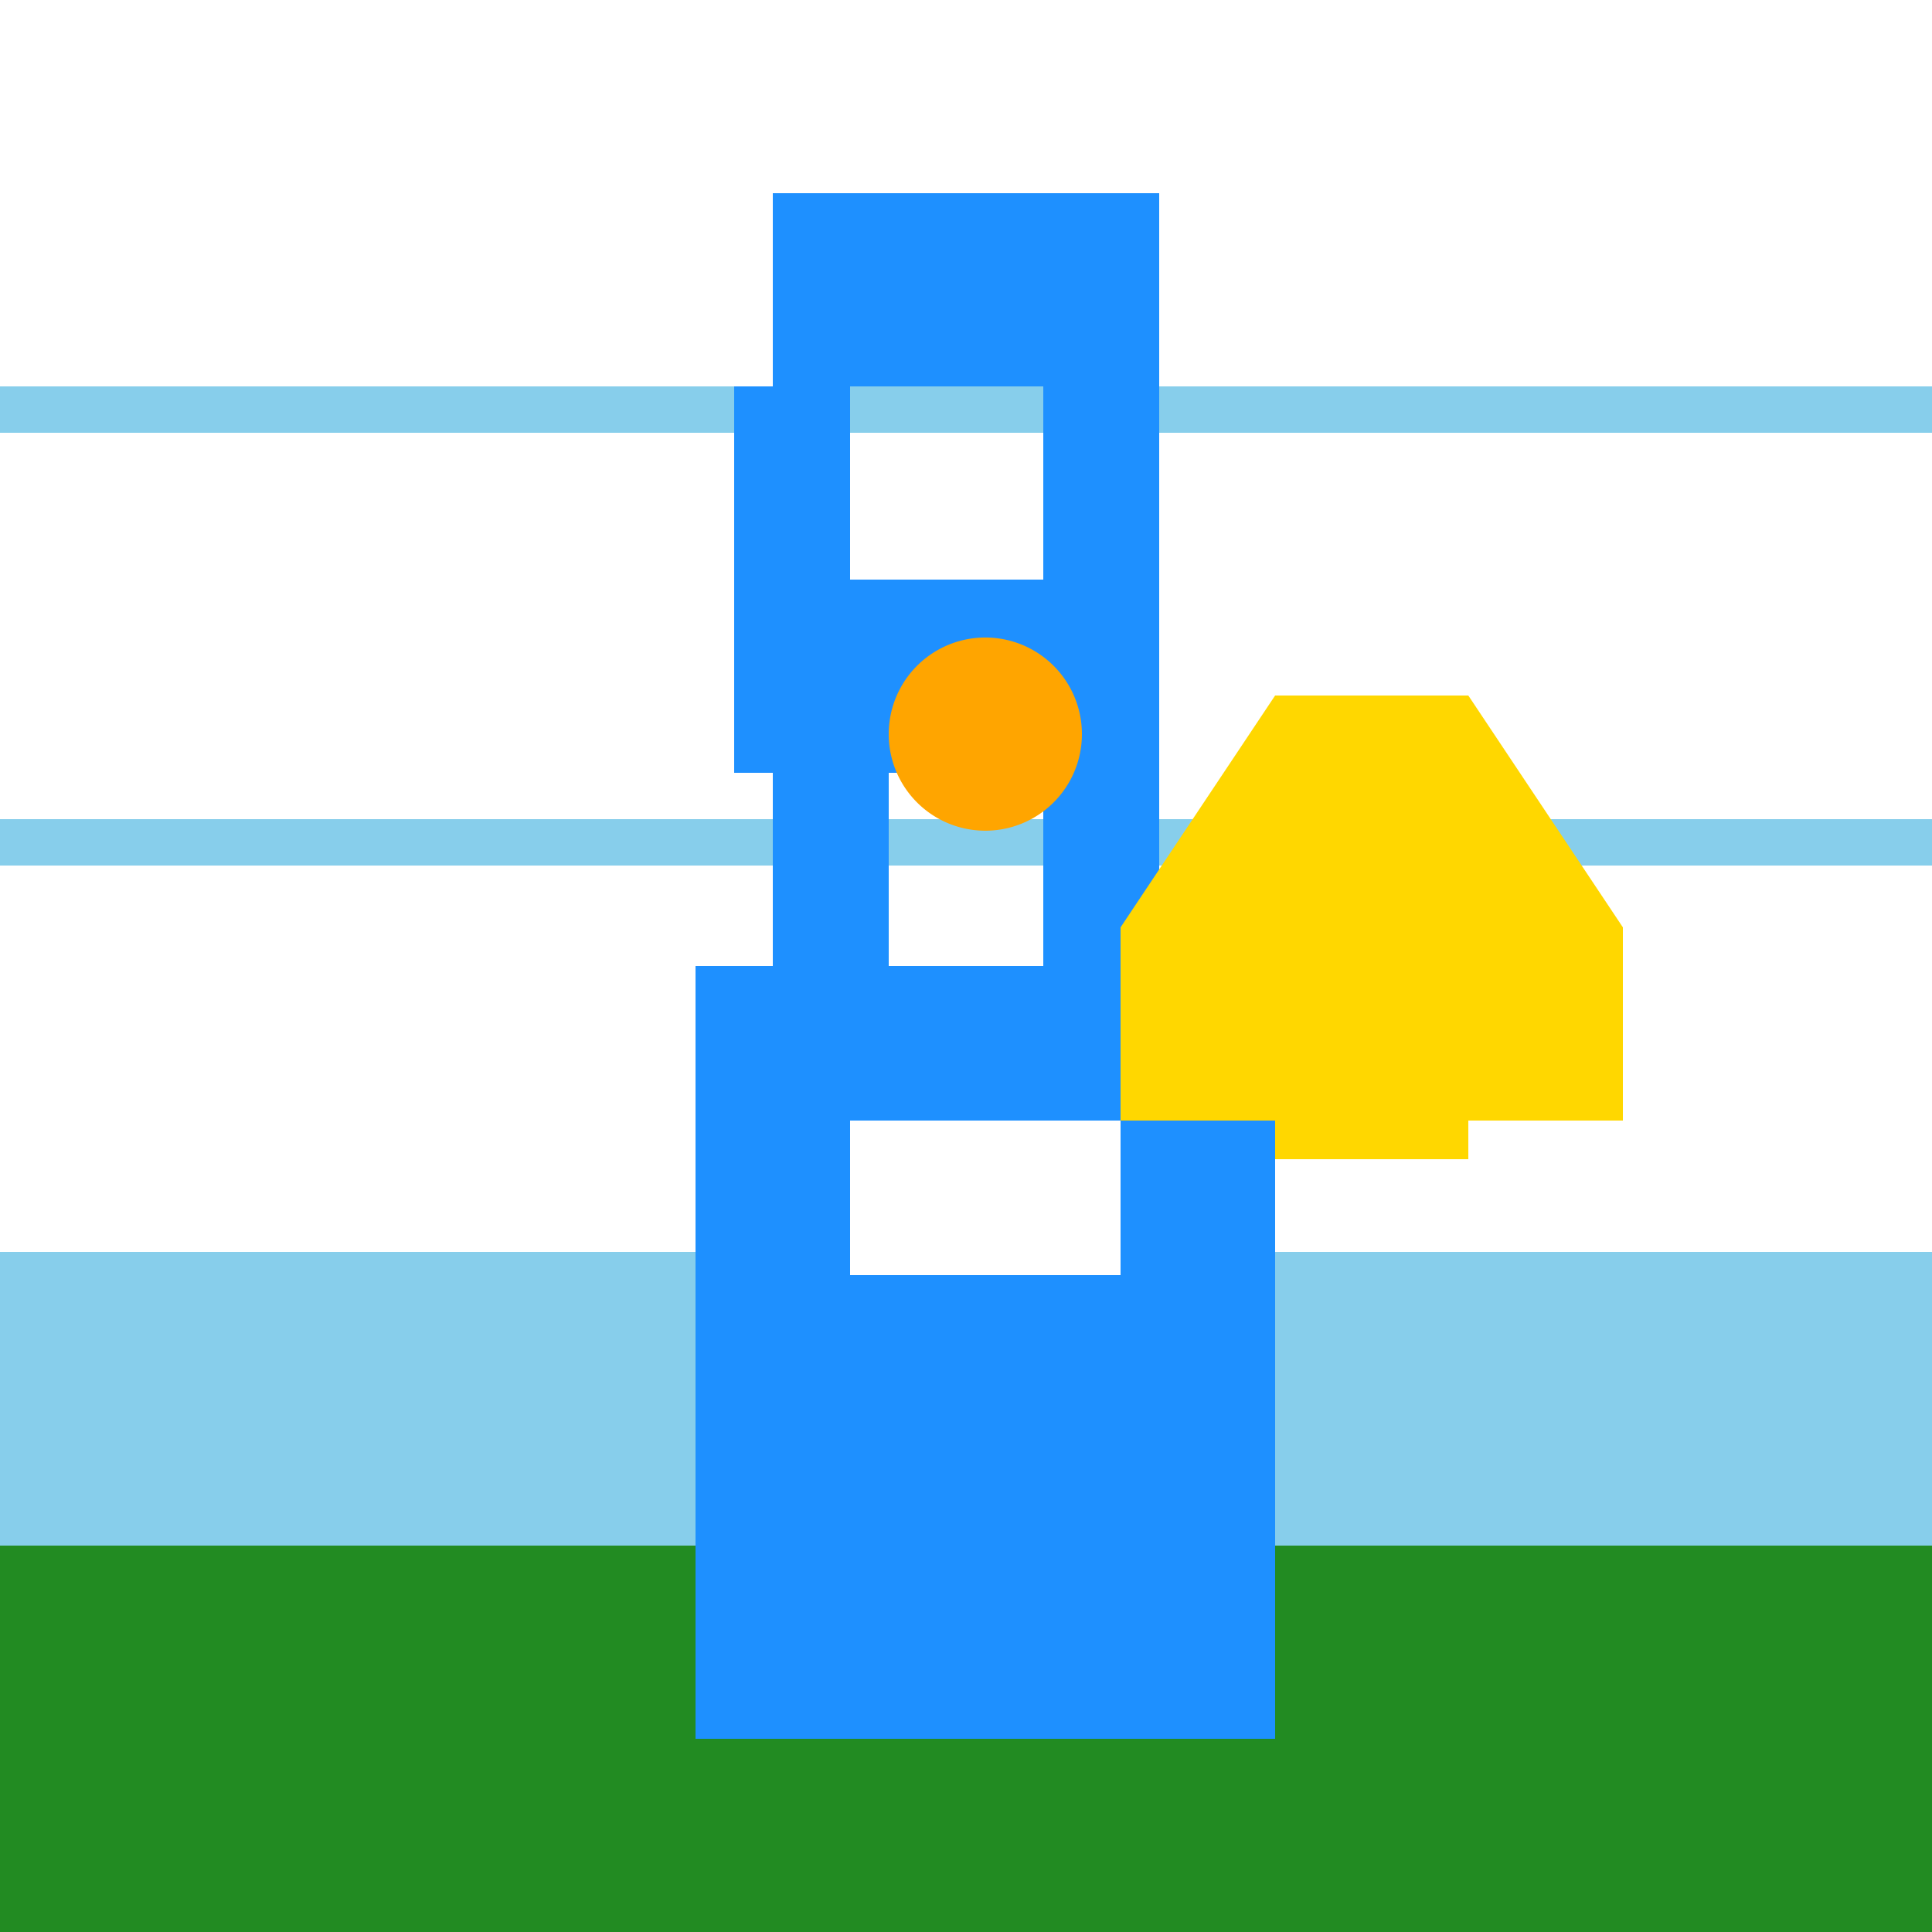<!--

Generated by DrawGPT.
Free, open source, AI generated images in SVG, PNG, and HTML Canvas format.
https://drawgpt.ai

Created: 2023-09-26T04:19:01.568Z
Link: https://drawgpt.ai/prompt/22745/

-->
<svg xmlns="http://www.w3.org/2000/svg" xmlns:xlink="http://www.w3.org/1999/xlink" width="500" height="500"><defs/><g><rect fill="#87CEEB" stroke="none" x="0" y="0" width="512" height="512"/><path fill="#FFDB58" stroke="none" paint-order="stroke fill markers" d=" M 490 60 A 40 40 0 1 1 490 59.96"/><rect fill="#228B22" stroke="none" x="0" y="400" width="512" height="112"/><rect fill="#FFFFFF" stroke="none" x="0" y="0" width="512" height="100"/><rect fill="#FFFFFF" stroke="none" x="0" y="112" width="512" height="100"/><rect fill="#FFFFFF" stroke="none" x="0" y="224" width="512" height="100"/><path fill="none" stroke="none"/><rect fill="#1E90FF" stroke="none" x="180" y="250" width="150" height="200"/><rect fill="#1E90FF" stroke="none" x="200" y="200" width="30" height="50"/><rect fill="#1E90FF" stroke="none" x="270" y="200" width="30" height="50"/><rect fill="#1E90FF" stroke="none" x="190" y="150" width="110" height="50"/><rect fill="#1E90FF" stroke="none" x="190" y="100" width="30" height="50"/><rect fill="#1E90FF" stroke="none" x="270" y="100" width="30" height="50"/><rect fill="#1E90FF" stroke="none" x="200" y="50" width="100" height="50"/><rect fill="#FFFFFF" stroke="none" x="220" y="290" width="70" height="40"/><path fill="#FFA500" stroke="none" paint-order="stroke fill markers" d=" M 280 190 A 25 25 0 1 1 280 189.975"/><path fill="none" stroke="none"/><rect fill="#FFD700" stroke="none" x="330" y="180" width="50" height="120"/><rect fill="#FFD700" stroke="none" x="290" y="240" width="130" height="50"/><path fill="#FFD700" stroke="none" paint-order="stroke fill markers" d=" M 290 240 L 330 180 L 380 180 L 420 240 L 380 290 L 330 290"/></g></svg>
